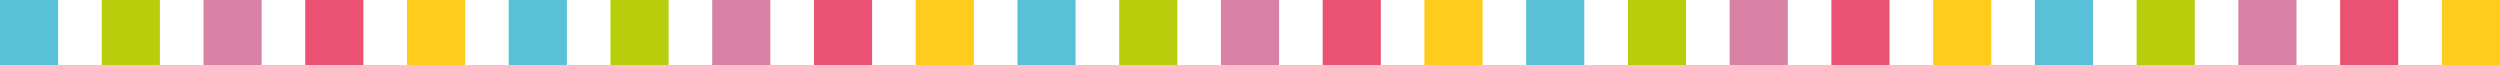 <svg xmlns="http://www.w3.org/2000/svg" xmlns:xlink="http://www.w3.org/1999/xlink" id="Calque_1" x="0px" y="0px" viewBox="0 0 344 9" style="enable-background:new 0 0 344 9;" xml:space="preserve"><style type="text/css">	.st0{fill:#58C1D7;}	.st1{fill:#B8CE0C;}	.st2{fill:#D881A5;}	.st3{fill:#EA5173;}	.st4{fill:#FFCC1D;}</style><rect y="0" class="st0" width="8" height="9"></rect><rect x="14" y="0" class="st1" width="8" height="9"></rect><rect x="28" class="st2" width="8" height="9"></rect><rect x="42" y="0" class="st3" width="8" height="9"></rect><rect x="56" y="0" class="st4" width="8" height="9"></rect><rect x="70" y="0" class="st0" width="8" height="9"></rect><rect x="84" y="0" class="st1" width="8" height="9"></rect><rect x="98" class="st2" width="8" height="9"></rect><rect x="112" y="0" class="st3" width="8" height="9"></rect><rect x="126" y="0" class="st4" width="8" height="9"></rect><rect x="140" y="0" class="st0" width="8" height="9"></rect><rect x="154" y="0" class="st1" width="8" height="9"></rect><rect x="168" class="st2" width="8" height="9"></rect><rect x="182" y="0" class="st3" width="8" height="9"></rect><rect x="196" y="0" class="st4" width="8" height="9"></rect><rect x="210" y="0" class="st0" width="8" height="9"></rect><rect x="224" y="0" class="st1" width="8" height="9"></rect><rect x="238" class="st2" width="8" height="9"></rect><rect x="252" y="0" class="st3" width="8" height="9"></rect><rect x="266" y="0" class="st4" width="8" height="9"></rect><rect x="280" y="0" class="st0" width="8" height="9"></rect><rect x="294" y="0" class="st1" width="8" height="9"></rect><rect x="308" class="st2" width="8" height="9"></rect><rect x="322" y="0" class="st3" width="8" height="9"></rect><rect x="336" y="0" class="st4" width="8" height="9"></rect></svg>